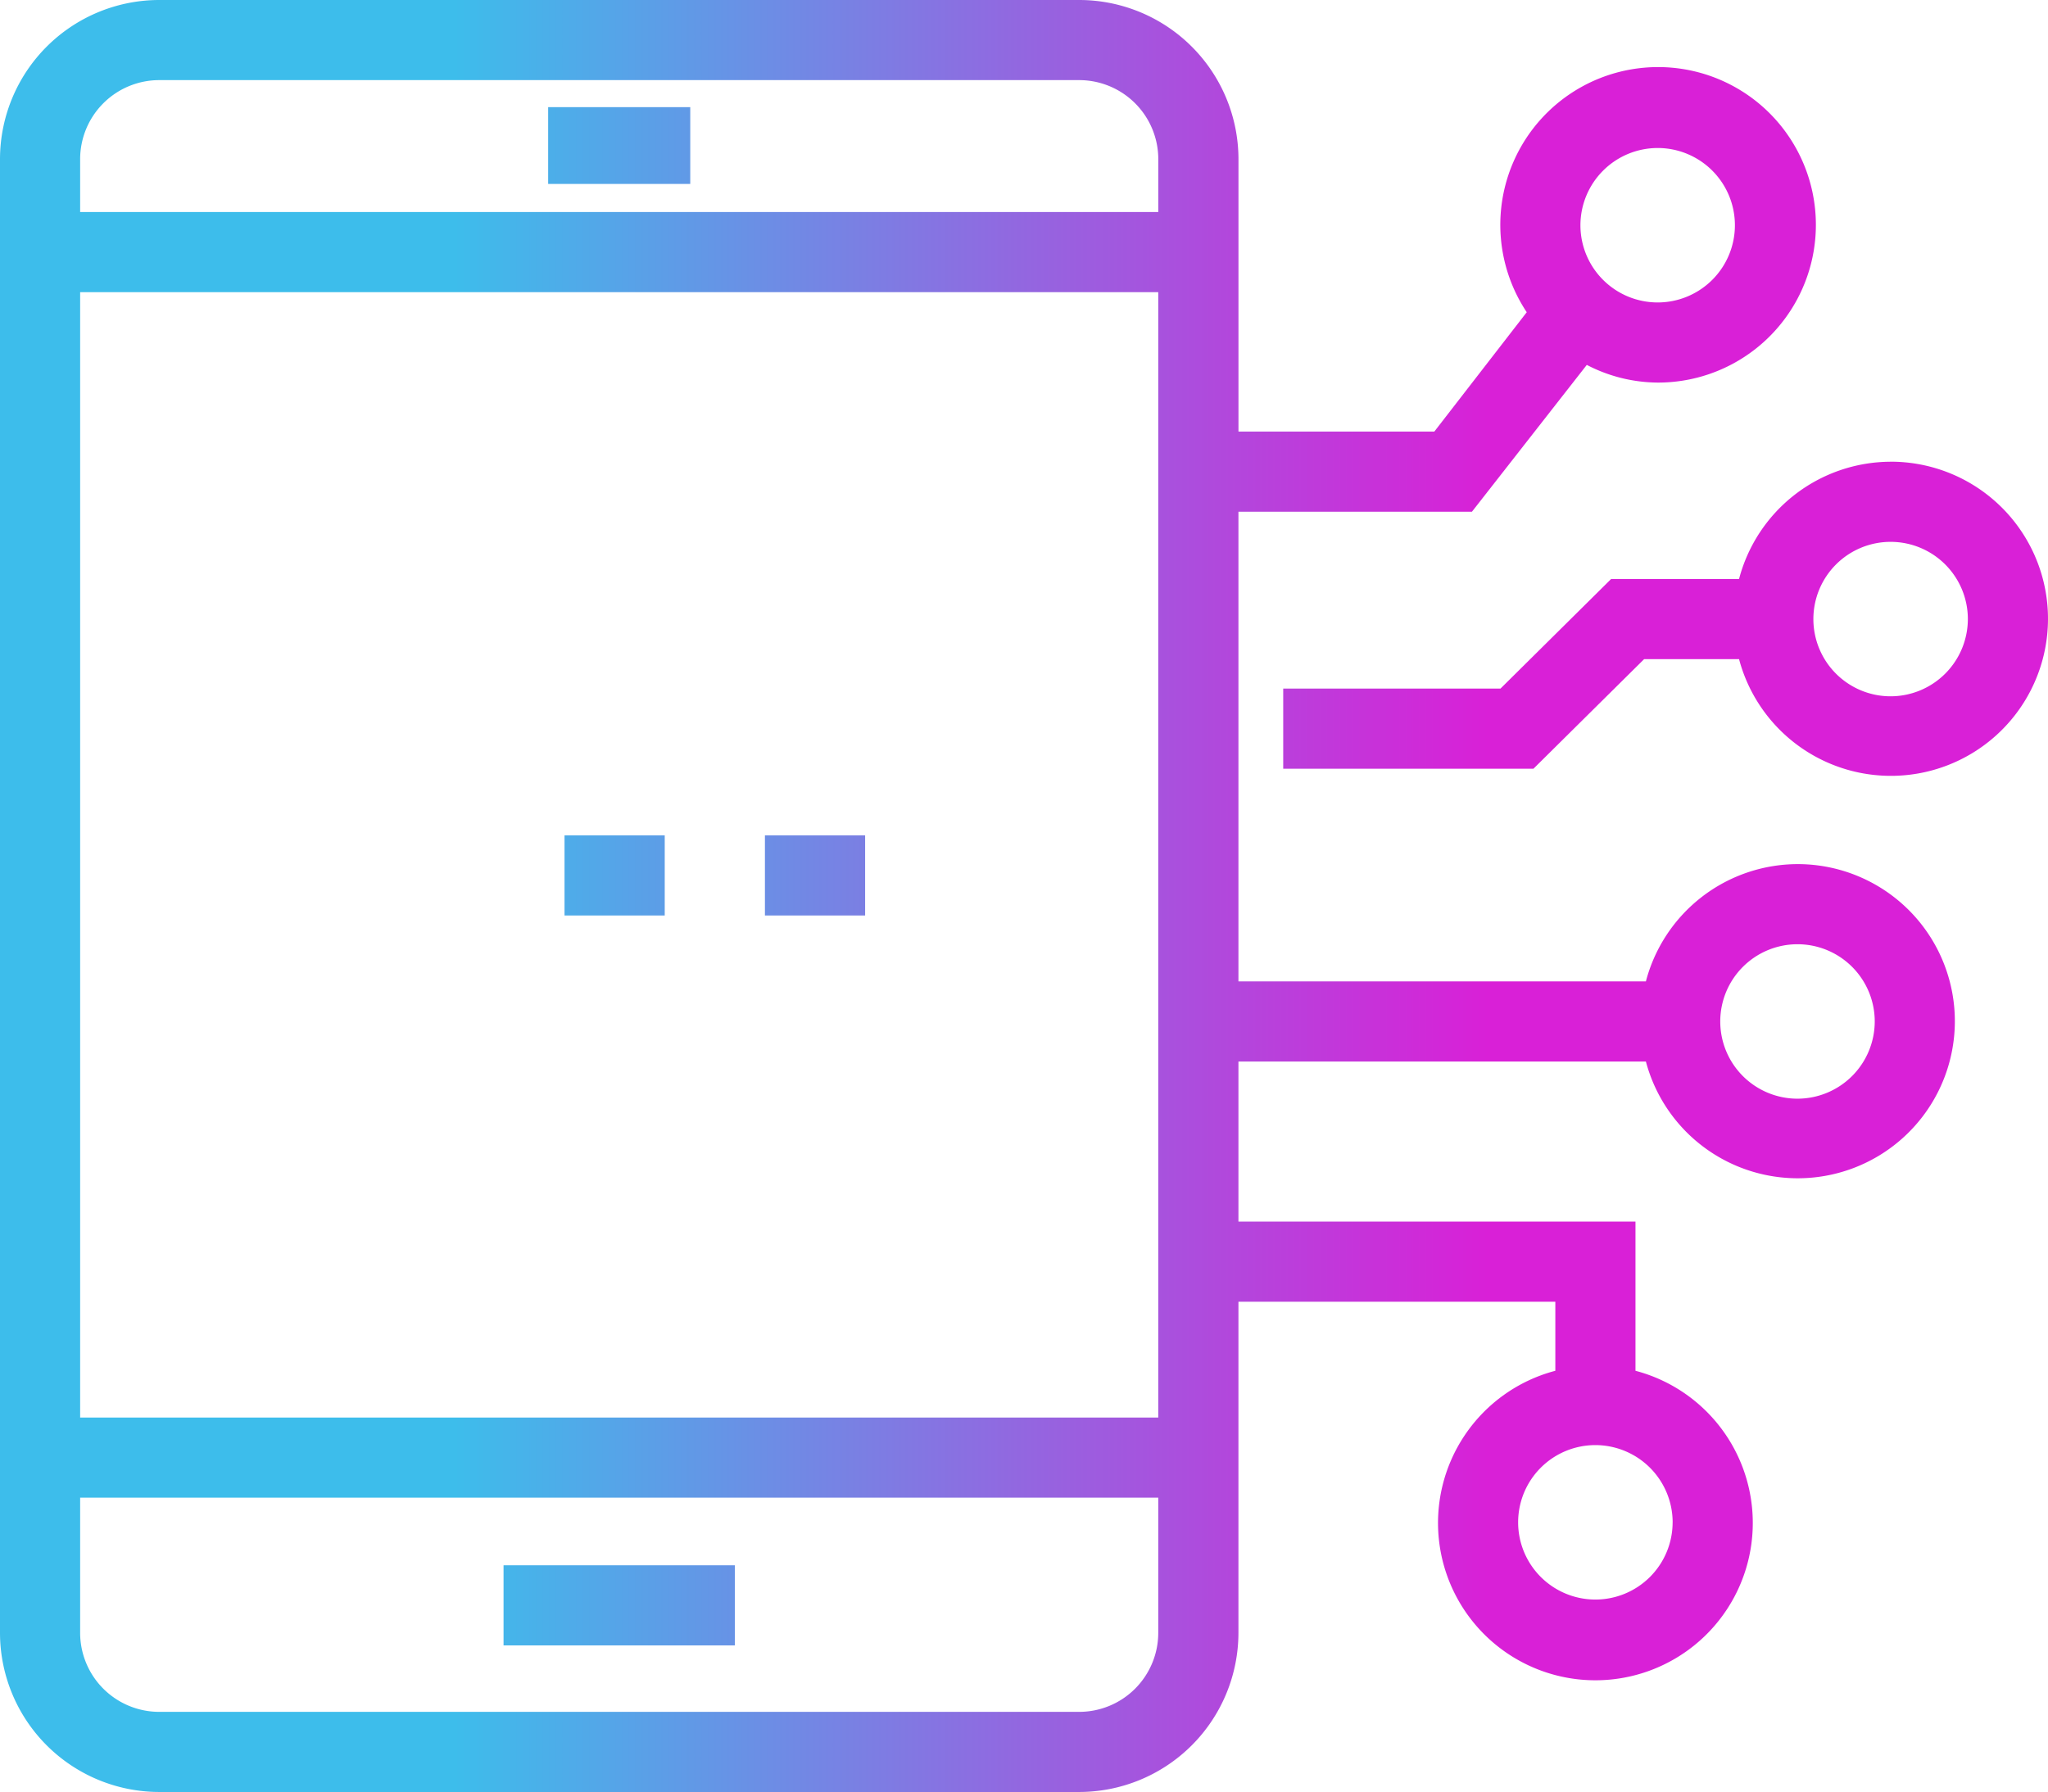 <svg id="Master_Agencies" data-name="Master Agencies" xmlns="http://www.w3.org/2000/svg" xmlns:xlink="http://www.w3.org/1999/xlink" width="61.382" height="53.721" viewBox="0 0 61.382 53.721"><defs><style>.cls-1{fill:url(#linear-gradient);}.cls-2{fill:url(#linear-gradient-2);}.cls-3{fill:url(#linear-gradient-3);}.cls-4{fill:url(#linear-gradient-4);}.cls-5{fill:url(#linear-gradient-5);}</style><linearGradient id="linear-gradient" x1="0.005" y1="24.434" x2="64.236" y2="24.434" gradientUnits="userSpaceOnUse"><stop offset="0.25" stop-color="#3dbdeb"/><stop offset="0.733" stop-color="#d920d7"/></linearGradient><linearGradient id="linear-gradient-2" x1="0.005" y1="32.736" x2="64.236" y2="32.736" xlink:href="#linear-gradient"/><linearGradient id="linear-gradient-3" x1="-2.463" y1="48.126" x2="61.768" y2="48.126" xlink:href="#linear-gradient"/><linearGradient id="linear-gradient-4" x1="-2.463" y1="4.363" x2="61.768" y2="4.363" xlink:href="#linear-gradient"/><linearGradient id="linear-gradient-5" x1="-2.463" y1="26.244" x2="61.768" y2="26.244" xlink:href="#linear-gradient"/></defs><path class="cls-1" d="M59.133,19.717a4.712,4.712,0,0,0-4.543,3.516H50.756L47.44,26.518H40.928V28.92h7.5l3.317-3.285H54.59a4.709,4.709,0,1,0,4.543-5.919Zm0,7.032a2.315,2.315,0,1,1,2.315-2.315A2.318,2.318,0,0,1,59.133,26.749Z" transform="translate(-2.468 -5.875)"/><path class="cls-2" d="M56.341,31.78a4.712,4.712,0,0,0-4.543,3.516H39.586V21.215h6.999l3.442-4.401a4.657,4.657,0,0,0,2.126.53,4.729,4.729,0,1,0-3.926-2.109l-2.77,3.578h-5.87V10.646a4.776,4.776,0,0,0-4.771-4.771H7.239A4.776,4.776,0,0,0,2.468,10.646V54.825A4.776,4.776,0,0,0,7.239,59.596H34.815a4.776,4.776,0,0,0,4.771-4.771V44.899h9.498v2.07a4.717,4.717,0,1,0,2.402,0V42.497h-11.9V37.698H51.798A4.709,4.709,0,1,0,56.341,31.78Zm-4.19-21.468a2.315,2.315,0,1,1-2.315,2.315A2.318,2.318,0,0,1,52.152,10.312Zm.448,41.2a2.315,2.315,0,1,1-2.315-2.315A2.318,2.318,0,0,1,52.6,51.512ZM7.239,8.277H34.815a2.371,2.371,0,0,1,2.369,2.368v1.586H4.87V10.646A2.371,2.371,0,0,1,7.239,8.277Zm29.944,6.357V48.371H4.87V14.634ZM34.815,57.194H7.239A2.371,2.371,0,0,1,4.87,54.825V50.773H37.183v4.052A2.371,2.371,0,0,1,34.815,57.194Zm21.527-18.382a2.315,2.315,0,1,1,2.315-2.315A2.318,2.318,0,0,1,56.341,38.812Z" transform="translate(-2.468 -5.875)"/><rect class="cls-3" x="15.092" y="46.925" width="6.933" height="2.402"/><rect class="cls-4" x="16.429" y="3.212" width="4.259" height="2.302"/><rect class="cls-5" x="22.926" y="25.043" width="3.003" height="2.402"/><rect class="cls-5" x="10.915" y="25.043" width="3.003" height="2.402"/><rect class="cls-5" x="16.92" y="25.043" width="3.003" height="2.402"/></svg>